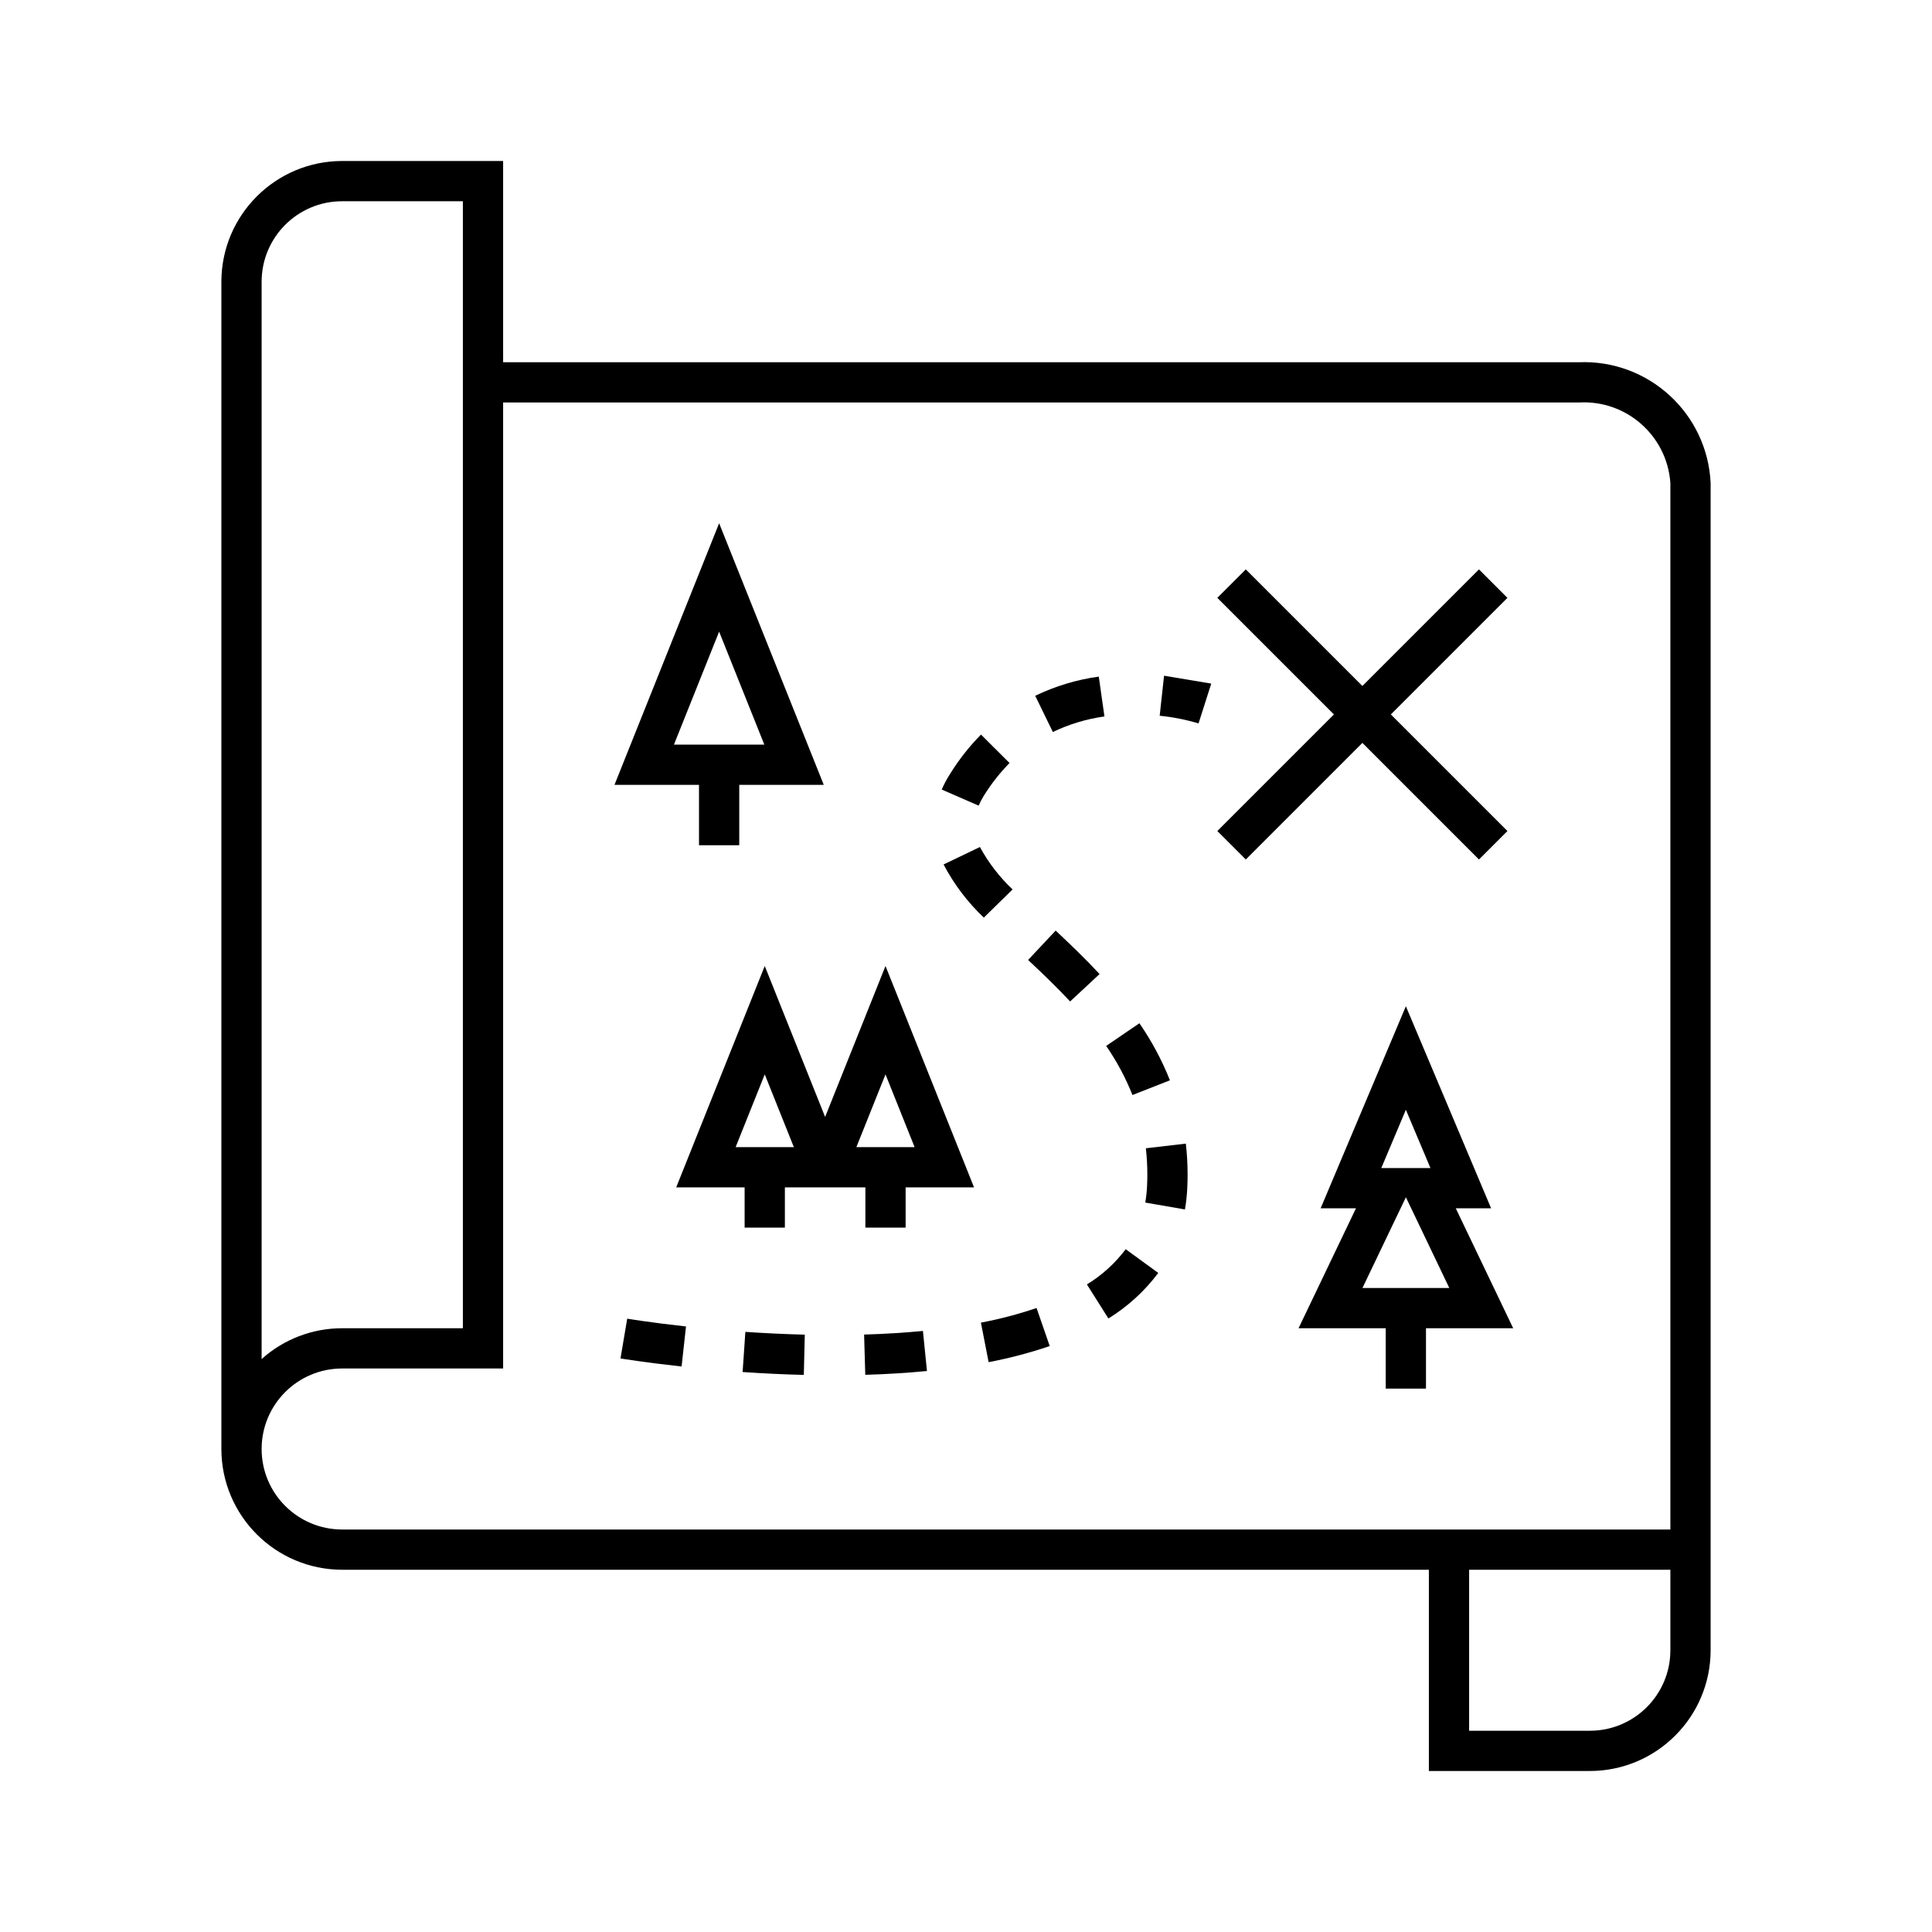 <svg xmlns="http://www.w3.org/2000/svg" xmlns:xlink="http://www.w3.org/1999/xlink" width="96" height="96" xml:space="preserve"><defs><clipPath id="clip0"><rect x="491" y="589" width="96" height="96"></rect></clipPath></defs><g clip-path="url(#clip0)" transform="translate(-491 -589)"><path d="M564.489 631.707 565.903 630.293 560.11 624.5 565.903 618.707 564.489 617.293 558.696 623.086 552.903 617.293 551.489 618.707 557.282 624.5 551.489 630.293 552.903 631.707 558.696 625.914 564.489 631.707Z"></path><path d="M548.624 624.565C549.278 624.63 549.925 624.758 550.555 624.946L551.186 622.968 548.841 622.576Z"></path><path d="M533.937 655.314 533.995 657.314C535.062 657.283 536.095 657.219 537.06 657.124L536.86 655.134C535.943 655.223 534.958 655.284 533.937 655.314Z"></path><path d="M527.9 657.175C528.933 657.246 529.956 657.294 530.941 657.318L530.99 655.318C529.955 655.293 528.961 655.243 528.037 655.18Z"></path><path d="M537.886 631.954C538.402 632.939 539.078 633.831 539.886 634.595L541.315 633.195C540.666 632.583 540.118 631.872 539.691 631.088Z"></path><path d="M539.892 628.53C540.255 627.946 540.681 627.404 541.163 626.914L539.745 625.5C539.158 626.096 538.64 626.757 538.2 627.468 538.045 627.712 537.909 627.967 537.794 628.232L539.628 629.032C539.703 628.858 539.791 628.69 539.892 628.53Z"></path><path d="M545.879 624.6 545.598 622.62C544.502 622.771 543.436 623.093 542.439 623.573L543.316 625.373C544.125 624.984 544.99 624.723 545.879 624.6Z"></path><path d="M549.133 642.68C548.736 641.681 548.228 640.73 547.617 639.845L545.965 640.971C546.491 641.732 546.929 642.551 547.271 643.411Z"></path><path d="M521.832 656.5C521.88 656.508 523.032 656.7 524.868 656.9L525.087 654.911C523.315 654.717 522.178 654.526 522.166 654.524Z"></path><path d="M539.741 654.721 540.124 656.685C541.153 656.489 542.168 656.222 543.16 655.885L542.506 653.994C541.602 654.301 540.679 654.544 539.741 654.721Z"></path><path d="M545.008 652.823 546.076 654.514C547.037 653.922 547.877 653.155 548.553 652.251L546.936 651.073C546.409 651.773 545.755 652.367 545.008 652.823Z"></path><path d="M543.455 635.24 542.086 636.7C542.876 637.441 543.533 638.075 544.174 638.762L545.637 637.4C544.919 636.626 544.163 635.905 543.455 635.24Z"></path><path d="M547.937 646.057C547.986 646.489 548.01 646.923 548.011 647.357 548.011 647.551 548.006 647.748 547.996 647.949 547.983 648.219 547.954 648.488 547.908 648.755L549.879 649.097C549.939 648.75 549.977 648.399 549.994 648.047 550.006 647.813 550.011 647.584 550.011 647.357 550.011 646.845 549.982 646.334 549.923 645.826Z"></path><path d="M525.733 631 527.733 631 527.733 628 531.933 628 526.733 615 521.533 628 525.733 628ZM526.733 620.386 528.979 626 524.488 626Z"></path><path d="M563.336 649.039 565.092 649.039 560.857 639 556.622 649.039 558.378 649.039 555.524 655 559.856 655 559.856 658 561.856 658 561.856 655 566.19 655ZM560.857 644.145 562.078 647.039 559.636 647.039ZM558.7 653 560.183 649.9 560.858 648.491 561.533 649.9 563.015 653Z"></path><path d="M532 644.5 529 637 524.6 648 528 648 528 650 530 650 530 648 534 648 534 650 536 650 536 648 539.4 648 535 637ZM530 646 527.553 646 529 642.385 530.446 646ZM536 646 533.553 646 535 642.385 536.446 646Z"></path><path d="M569.445 607 516 607 516 597 508 597C504.688 597.004 502.004 599.688 502 603L502 661C502.004 664.312 504.688 666.996 508 667L562 667 562 677 570 677C573.312 676.996 575.996 674.312 576 671L576 613C575.838 609.537 572.909 606.856 569.445 607ZM504 603C504 600.791 505.791 599 508 599L514 599 514 655 508 655C506.523 654.999 505.099 655.544 504 656.531ZM504 661C504 658.791 505.791 657 508 657L516 657 516 609 569.445 609C571.803 608.859 573.835 610.643 574 613L574 665 508 665C505.791 665 504 663.209 504 661ZM574 671C574 673.209 572.209 675 570 675L564 675 564 667 574 667Z"></path></g></svg>